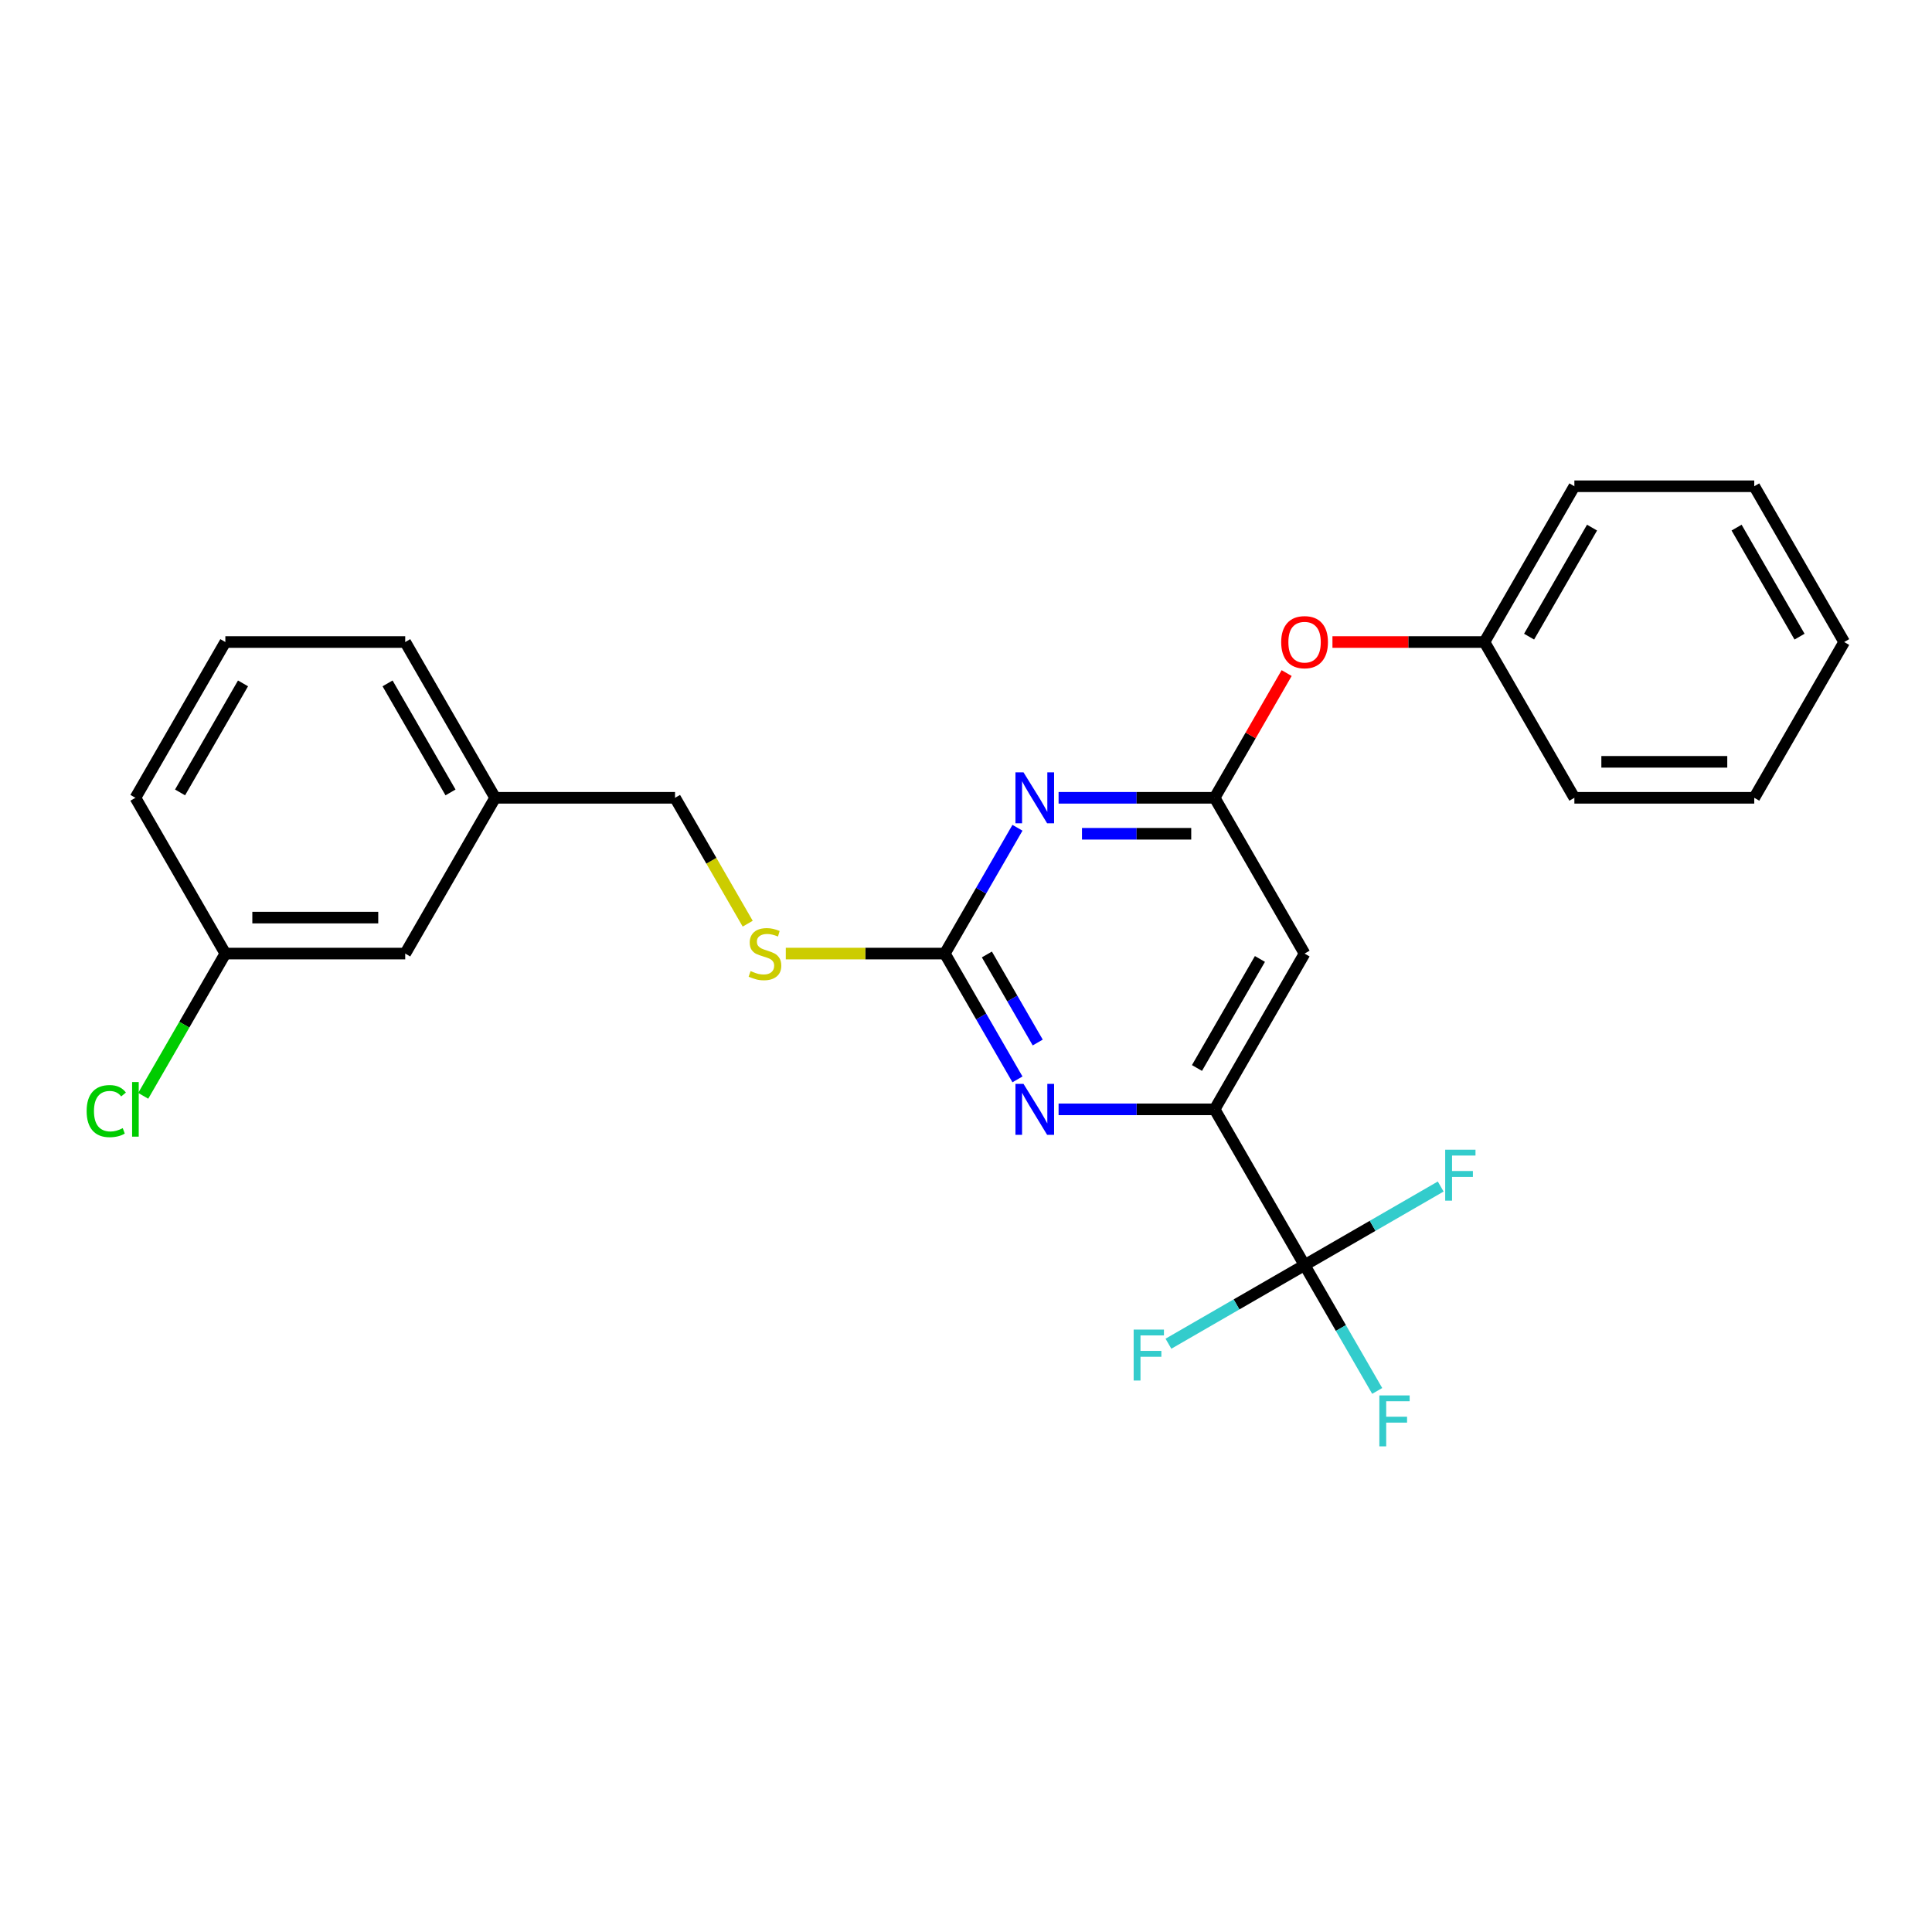 <?xml version='1.0' encoding='iso-8859-1'?>
<svg version='1.1' baseProfile='full'
              xmlns='http://www.w3.org/2000/svg'
                      xmlns:rdkit='http://www.rdkit.org/xml'
                      xmlns:xlink='http://www.w3.org/1999/xlink'
                  xml:space='preserve'
width='1000px' height='1000px' viewBox='0 0 1000 1000'>
<!-- END OF HEADER -->
<rect style='opacity:1.0;fill:#FFFFFF;stroke:none' width='1000' height='1000' x='0' y='0'> </rect>
<path class='bond-0' d='M 675.244,493.568 L 628.694,574.196' style='fill:none;fill-rule:evenodd;stroke:#000000;stroke-width:6px;stroke-linecap:butt;stroke-linejoin:miter;stroke-opacity:1' />
<path class='bond-0' d='M 652.136,496.352 L 619.551,552.791' style='fill:none;fill-rule:evenodd;stroke:#000000;stroke-width:6px;stroke-linecap:butt;stroke-linejoin:miter;stroke-opacity:1' />
<path class='bond-1' d='M 675.244,493.568 L 628.694,412.941' style='fill:none;fill-rule:evenodd;stroke:#000000;stroke-width:6px;stroke-linecap:butt;stroke-linejoin:miter;stroke-opacity:1' />
<path class='bond-2' d='M 628.694,574.196 L 675.244,654.823' style='fill:none;fill-rule:evenodd;stroke:#000000;stroke-width:6px;stroke-linecap:butt;stroke-linejoin:miter;stroke-opacity:1' />
<path class='bond-3' d='M 628.694,574.196 L 588.307,574.196' style='fill:none;fill-rule:evenodd;stroke:#000000;stroke-width:6px;stroke-linecap:butt;stroke-linejoin:miter;stroke-opacity:1' />
<path class='bond-3' d='M 588.307,574.196 L 547.92,574.196' style='fill:none;fill-rule:evenodd;stroke:#0000FF;stroke-width:6px;stroke-linecap:butt;stroke-linejoin:miter;stroke-opacity:1' />
<path class='bond-4' d='M 526.639,558.685 L 507.841,526.127' style='fill:none;fill-rule:evenodd;stroke:#0000FF;stroke-width:6px;stroke-linecap:butt;stroke-linejoin:miter;stroke-opacity:1' />
<path class='bond-4' d='M 507.841,526.127 L 489.043,493.568' style='fill:none;fill-rule:evenodd;stroke:#000000;stroke-width:6px;stroke-linecap:butt;stroke-linejoin:miter;stroke-opacity:1' />
<path class='bond-4' d='M 537.125,539.607 L 523.966,516.817' style='fill:none;fill-rule:evenodd;stroke:#0000FF;stroke-width:6px;stroke-linecap:butt;stroke-linejoin:miter;stroke-opacity:1' />
<path class='bond-4' d='M 523.966,516.817 L 510.808,494.026' style='fill:none;fill-rule:evenodd;stroke:#000000;stroke-width:6px;stroke-linecap:butt;stroke-linejoin:miter;stroke-opacity:1' />
<path class='bond-5' d='M 489.043,493.568 L 507.841,461.01' style='fill:none;fill-rule:evenodd;stroke:#000000;stroke-width:6px;stroke-linecap:butt;stroke-linejoin:miter;stroke-opacity:1' />
<path class='bond-5' d='M 507.841,461.01 L 526.639,428.451' style='fill:none;fill-rule:evenodd;stroke:#0000FF;stroke-width:6px;stroke-linecap:butt;stroke-linejoin:miter;stroke-opacity:1' />
<path class='bond-6' d='M 489.043,493.568 L 447.884,493.568' style='fill:none;fill-rule:evenodd;stroke:#000000;stroke-width:6px;stroke-linecap:butt;stroke-linejoin:miter;stroke-opacity:1' />
<path class='bond-6' d='M 447.884,493.568 L 406.724,493.568' style='fill:none;fill-rule:evenodd;stroke:#CCCC00;stroke-width:6px;stroke-linecap:butt;stroke-linejoin:miter;stroke-opacity:1' />
<path class='bond-7' d='M 547.92,412.941 L 588.307,412.941' style='fill:none;fill-rule:evenodd;stroke:#0000FF;stroke-width:6px;stroke-linecap:butt;stroke-linejoin:miter;stroke-opacity:1' />
<path class='bond-7' d='M 588.307,412.941 L 628.694,412.941' style='fill:none;fill-rule:evenodd;stroke:#000000;stroke-width:6px;stroke-linecap:butt;stroke-linejoin:miter;stroke-opacity:1' />
<path class='bond-7' d='M 560.036,431.561 L 588.307,431.561' style='fill:none;fill-rule:evenodd;stroke:#0000FF;stroke-width:6px;stroke-linecap:butt;stroke-linejoin:miter;stroke-opacity:1' />
<path class='bond-7' d='M 588.307,431.561 L 616.578,431.561' style='fill:none;fill-rule:evenodd;stroke:#000000;stroke-width:6px;stroke-linecap:butt;stroke-linejoin:miter;stroke-opacity:1' />
<path class='bond-8' d='M 628.694,412.941 L 647.33,380.662' style='fill:none;fill-rule:evenodd;stroke:#000000;stroke-width:6px;stroke-linecap:butt;stroke-linejoin:miter;stroke-opacity:1' />
<path class='bond-8' d='M 647.33,380.662 L 665.967,348.383' style='fill:none;fill-rule:evenodd;stroke:#FF0000;stroke-width:6px;stroke-linecap:butt;stroke-linejoin:miter;stroke-opacity:1' />
<path class='bond-9' d='M 689.675,332.314 L 729.01,332.314' style='fill:none;fill-rule:evenodd;stroke:#FF0000;stroke-width:6px;stroke-linecap:butt;stroke-linejoin:miter;stroke-opacity:1' />
<path class='bond-9' d='M 729.01,332.314 L 768.345,332.314' style='fill:none;fill-rule:evenodd;stroke:#000000;stroke-width:6px;stroke-linecap:butt;stroke-linejoin:miter;stroke-opacity:1' />
<path class='bond-10' d='M 907.995,251.686 L 954.545,332.314' style='fill:none;fill-rule:evenodd;stroke:#000000;stroke-width:6px;stroke-linecap:butt;stroke-linejoin:miter;stroke-opacity:1' />
<path class='bond-10' d='M 898.852,273.09 L 931.437,329.53' style='fill:none;fill-rule:evenodd;stroke:#000000;stroke-width:6px;stroke-linecap:butt;stroke-linejoin:miter;stroke-opacity:1' />
<path class='bond-11' d='M 907.995,251.686 L 814.895,251.686' style='fill:none;fill-rule:evenodd;stroke:#000000;stroke-width:6px;stroke-linecap:butt;stroke-linejoin:miter;stroke-opacity:1' />
<path class='bond-12' d='M 387.009,478.095 L 368.201,445.518' style='fill:none;fill-rule:evenodd;stroke:#CCCC00;stroke-width:6px;stroke-linecap:butt;stroke-linejoin:miter;stroke-opacity:1' />
<path class='bond-12' d='M 368.201,445.518 L 349.393,412.941' style='fill:none;fill-rule:evenodd;stroke:#000000;stroke-width:6px;stroke-linecap:butt;stroke-linejoin:miter;stroke-opacity:1' />
<path class='bond-13' d='M 349.393,412.941 L 256.292,412.941' style='fill:none;fill-rule:evenodd;stroke:#000000;stroke-width:6px;stroke-linecap:butt;stroke-linejoin:miter;stroke-opacity:1' />
<path class='bond-14' d='M 954.545,332.314 L 907.995,412.941' style='fill:none;fill-rule:evenodd;stroke:#000000;stroke-width:6px;stroke-linecap:butt;stroke-linejoin:miter;stroke-opacity:1' />
<path class='bond-15' d='M 907.995,412.941 L 814.895,412.941' style='fill:none;fill-rule:evenodd;stroke:#000000;stroke-width:6px;stroke-linecap:butt;stroke-linejoin:miter;stroke-opacity:1' />
<path class='bond-15' d='M 894.03,394.321 L 828.86,394.321' style='fill:none;fill-rule:evenodd;stroke:#000000;stroke-width:6px;stroke-linecap:butt;stroke-linejoin:miter;stroke-opacity:1' />
<path class='bond-16' d='M 209.742,493.568 L 116.642,493.568' style='fill:none;fill-rule:evenodd;stroke:#000000;stroke-width:6px;stroke-linecap:butt;stroke-linejoin:miter;stroke-opacity:1' />
<path class='bond-16' d='M 195.777,474.948 L 130.607,474.948' style='fill:none;fill-rule:evenodd;stroke:#000000;stroke-width:6px;stroke-linecap:butt;stroke-linejoin:miter;stroke-opacity:1' />
<path class='bond-17' d='M 209.742,493.568 L 256.292,412.941' style='fill:none;fill-rule:evenodd;stroke:#000000;stroke-width:6px;stroke-linecap:butt;stroke-linejoin:miter;stroke-opacity:1' />
<path class='bond-18' d='M 116.642,493.568 L 95.387,530.383' style='fill:none;fill-rule:evenodd;stroke:#000000;stroke-width:6px;stroke-linecap:butt;stroke-linejoin:miter;stroke-opacity:1' />
<path class='bond-18' d='M 95.387,530.383 L 74.132,567.197' style='fill:none;fill-rule:evenodd;stroke:#00CC00;stroke-width:6px;stroke-linecap:butt;stroke-linejoin:miter;stroke-opacity:1' />
<path class='bond-19' d='M 116.642,493.568 L 70.091,412.941' style='fill:none;fill-rule:evenodd;stroke:#000000;stroke-width:6px;stroke-linecap:butt;stroke-linejoin:miter;stroke-opacity:1' />
<path class='bond-20' d='M 675.244,654.823 L 694.042,687.381' style='fill:none;fill-rule:evenodd;stroke:#000000;stroke-width:6px;stroke-linecap:butt;stroke-linejoin:miter;stroke-opacity:1' />
<path class='bond-20' d='M 694.042,687.381 L 712.839,719.94' style='fill:none;fill-rule:evenodd;stroke:#33CCCC;stroke-width:6px;stroke-linecap:butt;stroke-linejoin:miter;stroke-opacity:1' />
<path class='bond-21' d='M 675.244,654.823 L 640.014,675.163' style='fill:none;fill-rule:evenodd;stroke:#000000;stroke-width:6px;stroke-linecap:butt;stroke-linejoin:miter;stroke-opacity:1' />
<path class='bond-21' d='M 640.014,675.163 L 604.783,695.503' style='fill:none;fill-rule:evenodd;stroke:#33CCCC;stroke-width:6px;stroke-linecap:butt;stroke-linejoin:miter;stroke-opacity:1' />
<path class='bond-22' d='M 675.244,654.823 L 710.475,634.483' style='fill:none;fill-rule:evenodd;stroke:#000000;stroke-width:6px;stroke-linecap:butt;stroke-linejoin:miter;stroke-opacity:1' />
<path class='bond-22' d='M 710.475,634.483 L 745.705,614.142' style='fill:none;fill-rule:evenodd;stroke:#33CCCC;stroke-width:6px;stroke-linecap:butt;stroke-linejoin:miter;stroke-opacity:1' />
<path class='bond-23' d='M 256.292,412.941 L 209.742,332.314' style='fill:none;fill-rule:evenodd;stroke:#000000;stroke-width:6px;stroke-linecap:butt;stroke-linejoin:miter;stroke-opacity:1' />
<path class='bond-23' d='M 233.184,410.157 L 200.599,353.718' style='fill:none;fill-rule:evenodd;stroke:#000000;stroke-width:6px;stroke-linecap:butt;stroke-linejoin:miter;stroke-opacity:1' />
<path class='bond-24' d='M 116.642,332.314 L 209.742,332.314' style='fill:none;fill-rule:evenodd;stroke:#000000;stroke-width:6px;stroke-linecap:butt;stroke-linejoin:miter;stroke-opacity:1' />
<path class='bond-25' d='M 116.642,332.314 L 70.091,412.941' style='fill:none;fill-rule:evenodd;stroke:#000000;stroke-width:6px;stroke-linecap:butt;stroke-linejoin:miter;stroke-opacity:1' />
<path class='bond-25' d='M 125.785,353.718 L 93.199,410.157' style='fill:none;fill-rule:evenodd;stroke:#000000;stroke-width:6px;stroke-linecap:butt;stroke-linejoin:miter;stroke-opacity:1' />
<path class='bond-26' d='M 814.895,412.941 L 768.345,332.314' style='fill:none;fill-rule:evenodd;stroke:#000000;stroke-width:6px;stroke-linecap:butt;stroke-linejoin:miter;stroke-opacity:1' />
<path class='bond-27' d='M 768.345,332.314 L 814.895,251.686' style='fill:none;fill-rule:evenodd;stroke:#000000;stroke-width:6px;stroke-linecap:butt;stroke-linejoin:miter;stroke-opacity:1' />
<path class='bond-27' d='M 791.453,329.53 L 824.038,273.09' style='fill:none;fill-rule:evenodd;stroke:#000000;stroke-width:6px;stroke-linecap:butt;stroke-linejoin:miter;stroke-opacity:1' />
<path  class='atom-2' d='M 529.765 561.013
L 538.405 574.978
Q 539.262 576.356, 540.64 578.851
Q 542.017 581.346, 542.092 581.495
L 542.092 561.013
L 545.593 561.013
L 545.593 587.379
L 541.98 587.379
L 532.707 572.11
Q 531.627 570.323, 530.473 568.274
Q 529.356 566.226, 529.021 565.593
L 529.021 587.379
L 525.595 587.379
L 525.595 561.013
L 529.765 561.013
' fill='#0000FF'/>
<path  class='atom-4' d='M 529.765 399.758
L 538.405 413.723
Q 539.262 415.101, 540.64 417.596
Q 542.017 420.091, 542.092 420.24
L 542.092 399.758
L 545.593 399.758
L 545.593 426.124
L 541.98 426.124
L 532.707 410.855
Q 531.627 409.068, 530.473 407.02
Q 529.356 404.972, 529.021 404.338
L 529.021 426.124
L 525.595 426.124
L 525.595 399.758
L 529.765 399.758
' fill='#0000FF'/>
<path  class='atom-6' d='M 663.141 332.388
Q 663.141 326.057, 666.269 322.519
Q 669.397 318.982, 675.244 318.982
Q 681.091 318.982, 684.219 322.519
Q 687.347 326.057, 687.347 332.388
Q 687.347 338.793, 684.182 342.443
Q 681.016 346.055, 675.244 346.055
Q 669.435 346.055, 666.269 342.443
Q 663.141 338.831, 663.141 332.388
M 675.244 343.076
Q 679.266 343.076, 681.426 340.395
Q 683.623 337.676, 683.623 332.388
Q 683.623 327.212, 681.426 324.605
Q 679.266 321.961, 675.244 321.961
Q 671.222 321.961, 669.025 324.568
Q 666.865 327.174, 666.865 332.388
Q 666.865 337.713, 669.025 340.395
Q 671.222 343.076, 675.244 343.076
' fill='#FF0000'/>
<path  class='atom-8' d='M 388.495 502.618
Q 388.793 502.729, 390.022 503.251
Q 391.251 503.772, 392.591 504.107
Q 393.969 504.405, 395.31 504.405
Q 397.805 504.405, 399.257 503.213
Q 400.71 501.985, 400.71 499.862
Q 400.71 498.409, 399.965 497.516
Q 399.257 496.622, 398.14 496.138
Q 397.023 495.654, 395.161 495.095
Q 392.815 494.388, 391.4 493.717
Q 390.022 493.047, 389.016 491.632
Q 388.048 490.217, 388.048 487.833
Q 388.048 484.519, 390.282 482.471
Q 392.554 480.422, 397.023 480.422
Q 400.077 480.422, 403.54 481.875
L 402.683 484.742
Q 399.518 483.439, 397.135 483.439
Q 394.565 483.439, 393.15 484.519
Q 391.735 485.562, 391.772 487.386
Q 391.772 488.802, 392.48 489.658
Q 393.224 490.515, 394.267 490.999
Q 395.347 491.483, 397.135 492.041
Q 399.518 492.786, 400.933 493.531
Q 402.348 494.276, 403.354 495.803
Q 404.396 497.292, 404.396 499.862
Q 404.396 503.511, 401.939 505.485
Q 399.518 507.422, 395.459 507.422
Q 393.113 507.422, 391.325 506.9
Q 389.575 506.416, 387.489 505.56
L 388.495 502.618
' fill='#CCCC00'/>
<path  class='atom-15' d='M 713.955 722.267
L 729.633 722.267
L 729.633 725.284
L 717.493 725.284
L 717.493 733.29
L 728.293 733.29
L 728.293 736.344
L 717.493 736.344
L 717.493 748.633
L 713.955 748.633
L 713.955 722.267
' fill='#33CCCC'/>
<path  class='atom-16' d='M 586.778 688.19
L 602.456 688.19
L 602.456 691.207
L 590.316 691.207
L 590.316 699.213
L 601.115 699.213
L 601.115 702.267
L 590.316 702.267
L 590.316 714.556
L 586.778 714.556
L 586.778 688.19
' fill='#33CCCC'/>
<path  class='atom-17' d='M 748.032 595.09
L 763.711 595.09
L 763.711 598.106
L 751.57 598.106
L 751.57 606.113
L 762.37 606.113
L 762.37 609.166
L 751.57 609.166
L 751.57 621.456
L 748.032 621.456
L 748.032 595.09
' fill='#33CCCC'/>
<path  class='atom-18' d='M 44.843 575.108
Q 44.843 568.554, 47.896 565.128
Q 50.987 561.664, 56.834 561.664
Q 62.271 561.664, 65.176 565.5
L 62.718 567.511
Q 60.595 564.718, 56.834 564.718
Q 52.849 564.718, 50.727 567.399
Q 48.641 570.043, 48.641 575.108
Q 48.641 580.322, 50.801 583.003
Q 52.998 585.684, 57.244 585.684
Q 60.148 585.684, 63.537 583.934
L 64.58 586.727
Q 63.202 587.621, 61.117 588.142
Q 59.031 588.663, 56.722 588.663
Q 50.987 588.663, 47.896 585.163
Q 44.843 581.662, 44.843 575.108
' fill='#00CC00'/>
<path  class='atom-18' d='M 68.378 560.063
L 71.805 560.063
L 71.805 588.328
L 68.378 588.328
L 68.378 560.063
' fill='#00CC00'/>
</svg>
